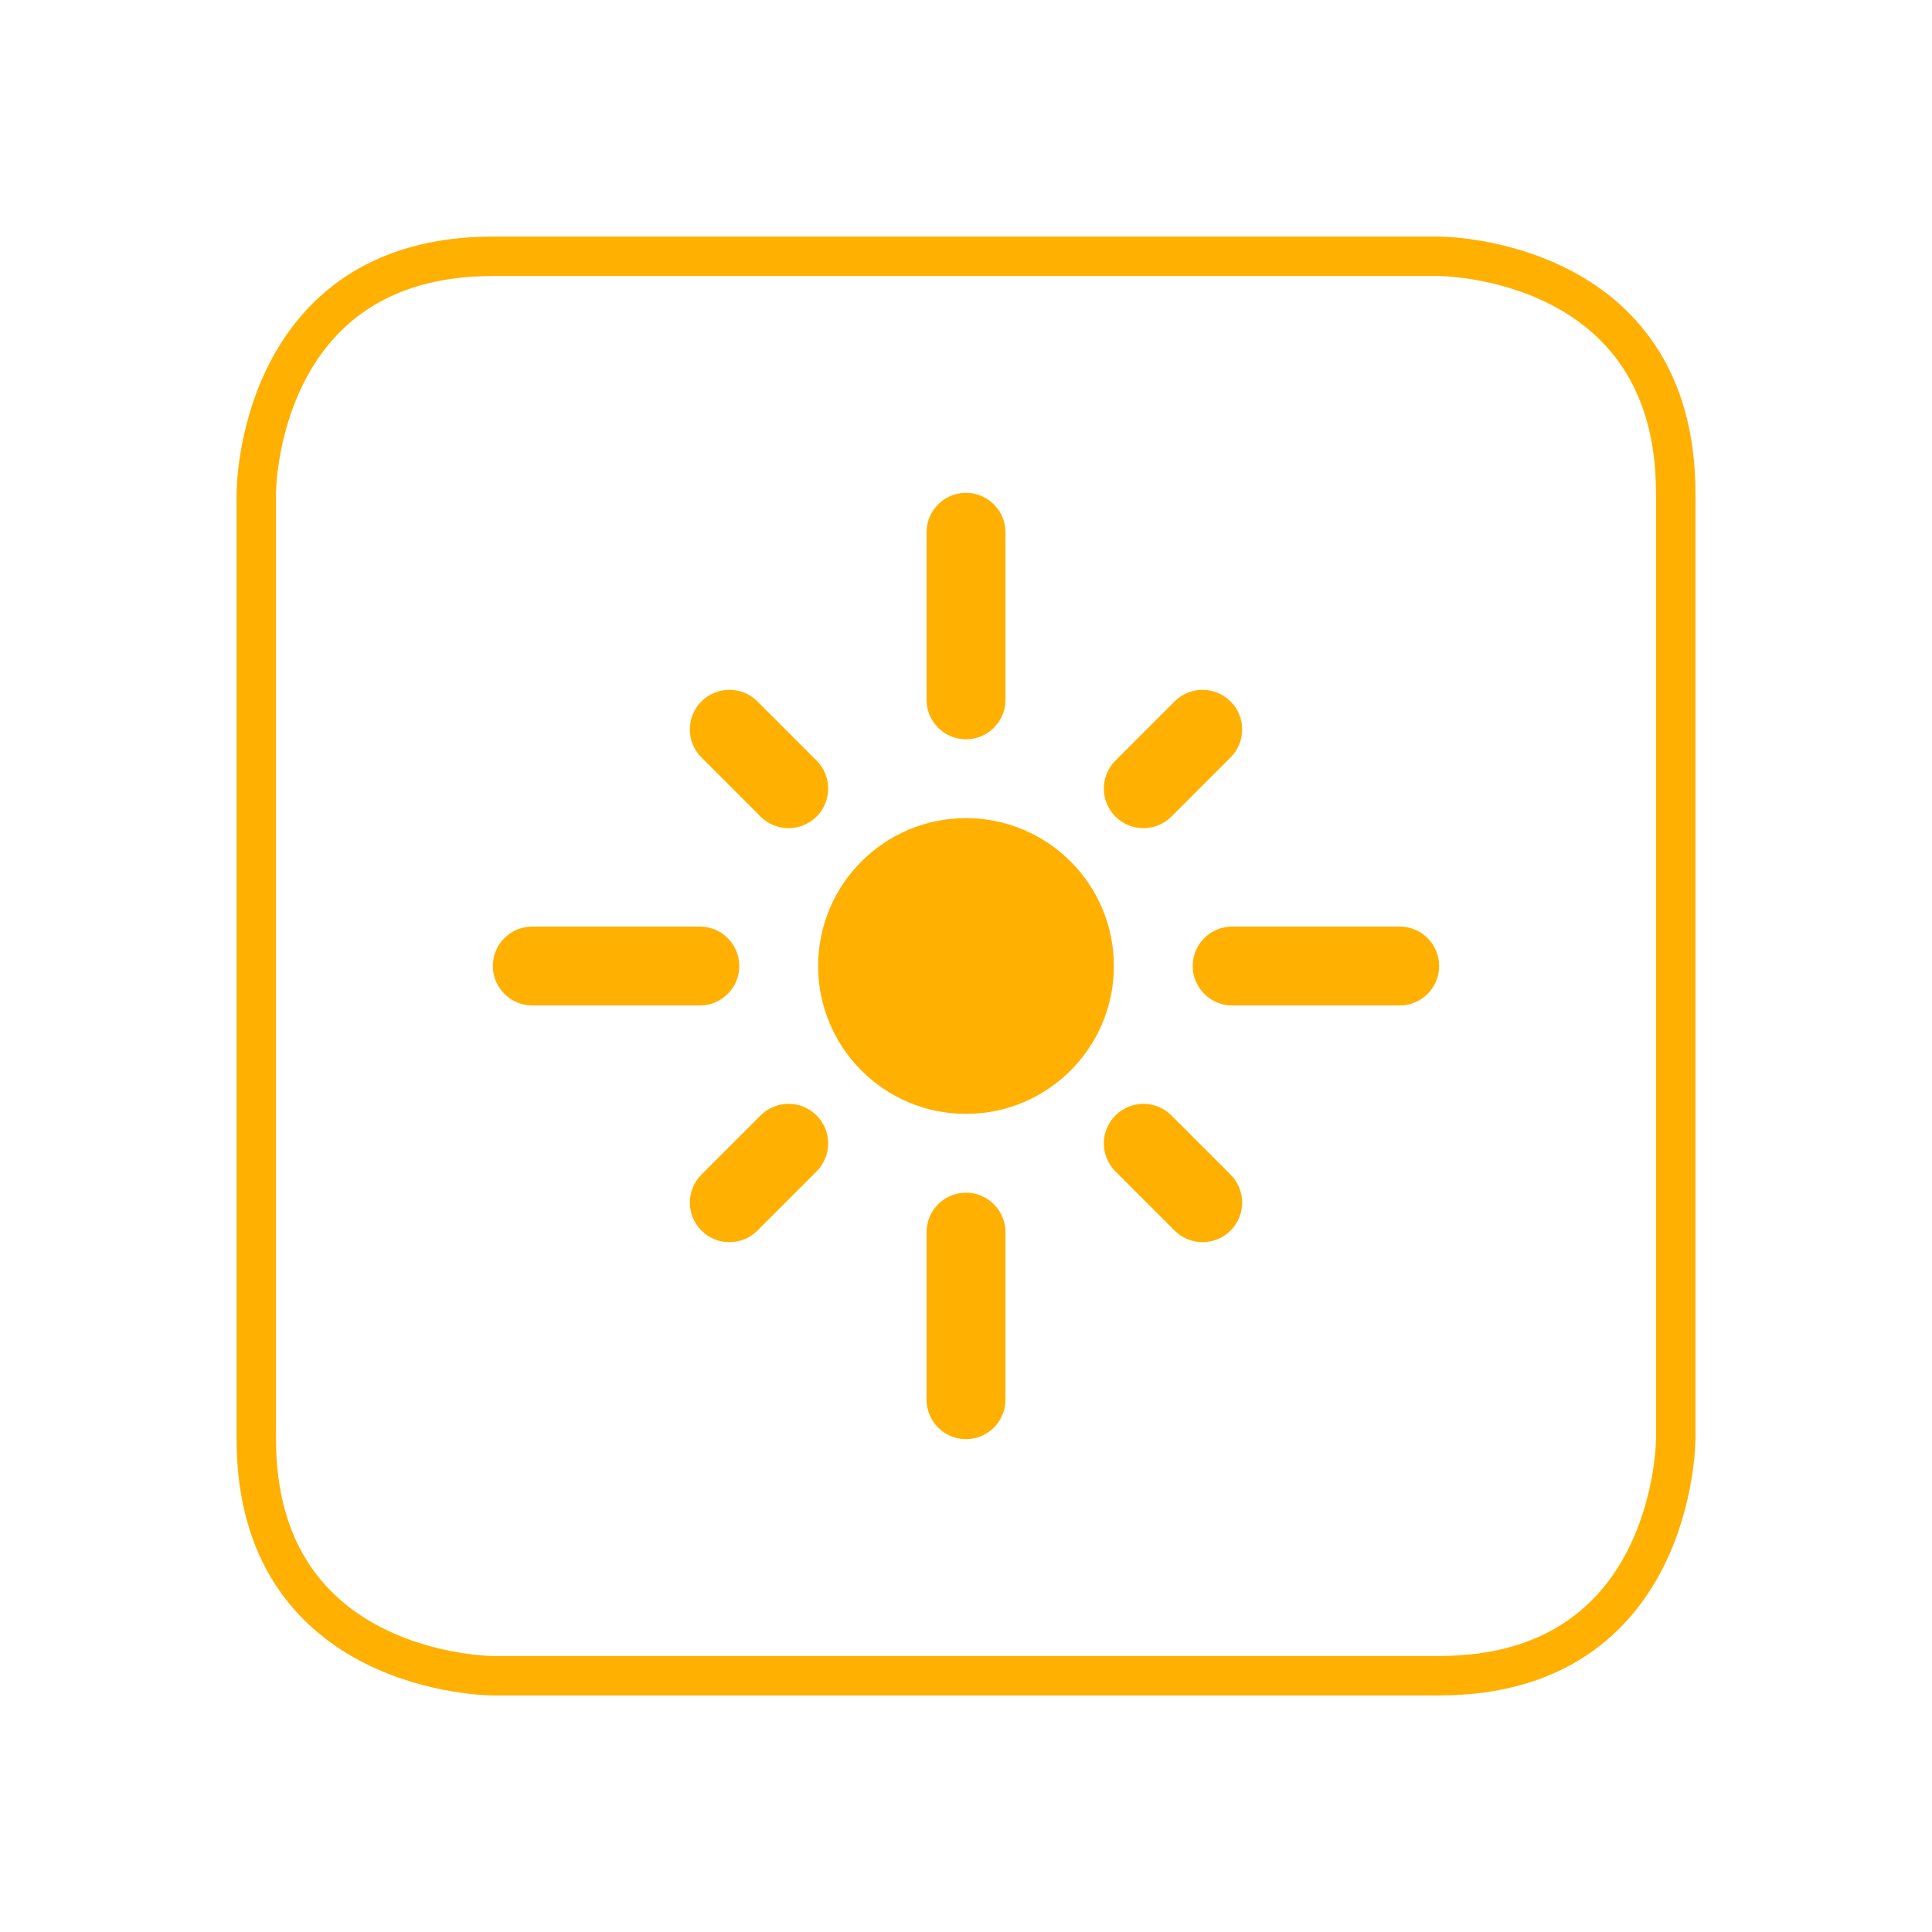 <?xml version="1.0" encoding="utf-8" standalone="yes"?>
<!DOCTYPE svg PUBLIC "-//W3C//DTD SVG 1.1//EN" "http://www.w3.org/Graphics/SVG/1.1/DTD/svg11.dtd">
<svg width="98" height="98" viewBox="0 0 98 98" style="fill:none;stroke:none;fill-rule:evenodd;clip-rule:evenodd;stroke-linecap:round;stroke-linejoin:round;stroke-miterlimit:1.5;" version="1.1" xmlns="http://www.w3.org/2000/svg" xmlns:xlink="http://www.w3.org/1999/xlink"><g id="items" style="isolation: isolate"><g id="blend" style="mix-blend-mode: normal"><g id="g-root-ic_noon_1cu908rddx05n-fill" data-item-order="999997696" transform="translate(15, 15)"><g id="ic_noon_1cu908rddx05n-fill" stroke="none" fill="#ffb000"><g><path d="M 26.5 34C 26.5 38.142 29.858 41.5 34 41.5C 38.142 41.5 41.5 38.142 41.5 34C 41.5 29.858 38.142 26.5 34 26.5C 29.858 26.5 26.5 29.858 26.5 34M 22.5 34C 22.5 32.895 21.605 32 20.5 32L 12 32C 10.895 32 10 32.895 10 34C 10 35.105 10.895 36 12 36L 20.5 36C 21.605 36 22.5 35.105 22.5 34ZM 23.58 26.42C 24.364 27.204 25.636 27.204 26.42 26.42C 27.204 25.636 27.204 24.364 26.42 23.58L 23.42 20.58C 22.636 19.796 21.364 19.796 20.58 20.58C 19.796 21.364 19.796 22.636 20.58 23.42ZM 34 45.5C 32.895 45.5 32 46.395 32 47.5L 32 56C 32 57.105 32.895 58 34 58C 35.105 58 36 57.105 36 56L 36 47.5C 36 46.395 35.105 45.5 34 45.5ZM 10 10M 23.58 41.58L 20.58 44.58C 19.796 45.364 19.796 46.636 20.58 47.42C 21.364 48.204 22.636 48.204 23.42 47.42L 26.42 44.42C 27.204 43.636 27.204 42.364 26.42 41.58C 25.636 40.796 24.364 40.796 23.58 41.58ZM 56 32L 47.5 32C 46.395 32 45.5 32.895 45.5 34C 45.5 35.105 46.395 36 47.5 36L 56 36C 57.105 36 58 35.105 58 34C 58 32.895 57.105 32 56 32ZM 44.42 41.58C 43.636 40.796 42.364 40.796 41.58 41.58C 40.796 42.364 40.796 43.636 41.58 44.42L 44.58 47.42C 45.364 48.204 46.636 48.204 47.42 47.42C 48.204 46.636 48.204 45.364 47.42 44.58ZM 34 22.5C 35.105 22.5 36 21.605 36 20.5L 36 12C 36 10.895 35.105 10 34 10C 32.895 10 32 10.895 32 12L 32 20.5C 32 21.605 32.895 22.5 34 22.5ZM 10 10M 44.42 26.42L 47.42 23.42C 48.204 22.636 48.204 21.364 47.42 20.58C 46.636 19.796 45.364 19.796 44.58 20.58L 41.58 23.58C 40.796 24.364 40.796 25.636 41.58 26.42C 42.364 27.204 43.636 27.204 44.42 26.42Z"></path></g></g></g><g id="g-root-ro_147z4ajdnftot-fill" data-item-order="1000000000" transform="translate(3, 3)"></g><g id="g-root-ic_noon_1cu908rddx05n-stroke" data-item-order="999997696" transform="translate(15, 15)"></g><g id="g-root-ro_147z4ajdnftot-stroke" data-item-order="1000000000" transform="translate(3, 3)"><g id="ro_147z4ajdnftot-stroke" fill="none" stroke-linecap="round" stroke-linejoin="round" stroke-miterlimit="4" stroke="#ffb000" stroke-width="2"><g><path d="M 22 10L 70 10C 70 10 82 10 82 22L 82 70C 82 70 82 82 70 82L 22 82C 22 82 10 82 10 70L 10 22C 10 22 10 10 22 10"></path></g></g></g></g></g></svg>